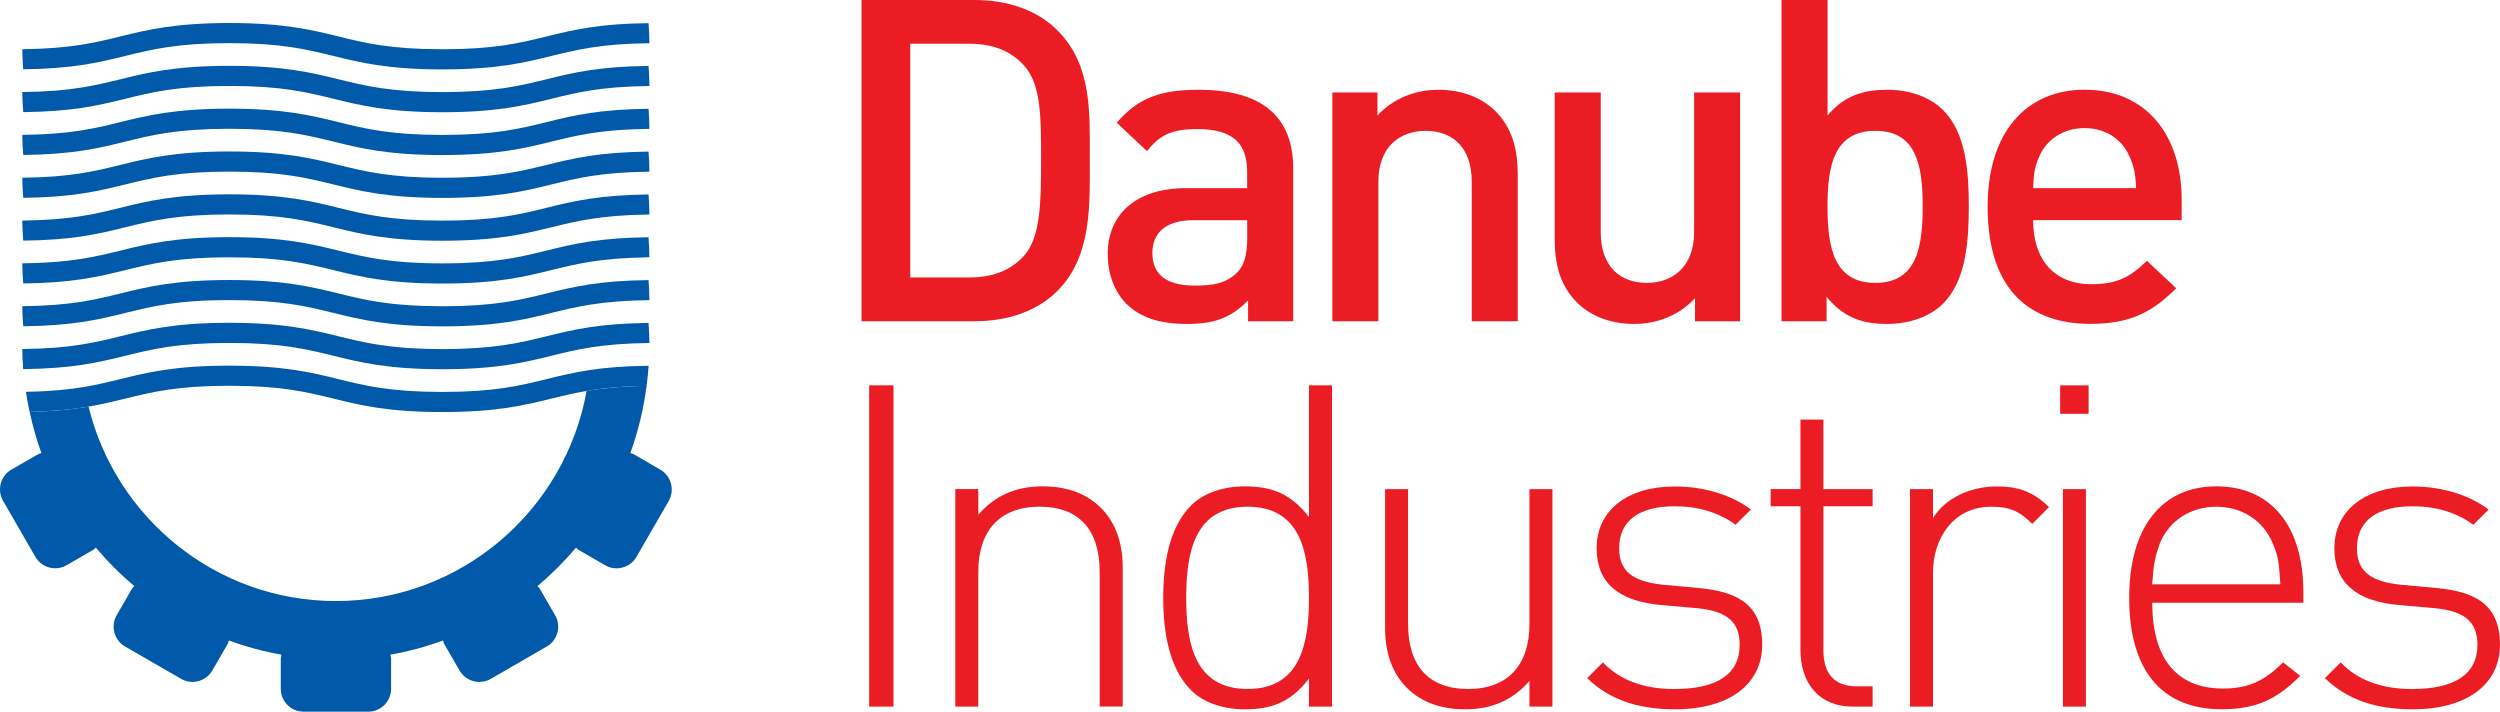 <?xml version="1.0" encoding="utf-8"?>
<!-- Generator: Adobe Illustrator 25.2.1, SVG Export Plug-In . SVG Version: 6.00 Build 0)  -->
<svg version="1.1" id="Layer_1" xmlns="http://www.w3.org/2000/svg" xmlns:xlink="http://www.w3.org/1999/xlink" x="0px" y="0px"
	 viewBox="0 0 56.693 16.139" style="enable-background:new 0 0 56.693 16.139;" xml:space="preserve">
<style type="text/css">
	.st0{fill:#EC1C24;}
	.st1{fill:#005AA9;}
</style>
<g>
	<g>
		<path class="st0" d="M23.977,6.599c-0.46,0.46-1.126,0.686-1.883,0.686h-2.557V0h2.557c0.757,0,1.423,0.225,1.883,0.686
			c0.788,0.787,0.736,1.851,0.736,2.906C24.714,4.645,24.766,5.811,23.977,6.599z M23.22,1.483
			c-0.307-0.338-0.716-0.491-1.238-0.491h-1.34v5.3h1.34c0.522,0,0.932-0.153,1.238-0.491c0.379-0.419,0.389-1.207,0.389-2.21
			C23.609,2.588,23.599,1.903,23.22,1.483z"/>
		<path class="st0" d="M28.303,7.285V6.814c-0.379,0.379-0.737,0.532-1.381,0.532c-0.645,0-1.075-0.153-1.392-0.47
			C25.264,6.599,25.12,6.2,25.12,5.76c0-0.87,0.604-1.494,1.79-1.494h1.372V3.898c0-0.655-0.328-0.971-1.136-0.971
			c-0.572,0-0.849,0.133-1.135,0.501l-0.686-0.645c0.491-0.572,1.002-0.747,1.862-0.747c1.422,0,2.139,0.604,2.139,1.78v3.469
			H28.303z M28.282,4.993h-1.218c-0.614,0-0.931,0.276-0.931,0.746c0,0.471,0.297,0.737,0.952,0.737
			c0.399,0,0.695-0.031,0.972-0.297c0.154-0.154,0.226-0.399,0.226-0.768V4.993z"/>
		<path class="st0" d="M33.375,7.285V4.124c0-0.809-0.46-1.157-1.044-1.157c-0.583,0-1.074,0.358-1.074,1.157v3.161h-1.043V2.097
			h1.023v0.522c0.358-0.389,0.86-0.583,1.381-0.583c0.532,0,0.972,0.174,1.279,0.47c0.399,0.389,0.521,0.88,0.521,1.464v3.315
			H33.375z"/>
		<path class="st0" d="M38.438,7.285V6.763c-0.358,0.388-0.86,0.583-1.381,0.583c-0.532,0-0.972-0.174-1.279-0.47
			c-0.399-0.389-0.522-0.88-0.522-1.463V2.097h1.044v3.162c0,0.808,0.46,1.156,1.043,1.156c0.584,0,1.075-0.358,1.075-1.156V2.097
			h1.043v5.188H38.438z"/>
		<path class="st0" d="M44.063,6.886c-0.287,0.286-0.747,0.46-1.269,0.46c-0.563,0-0.983-0.143-1.372-0.614v0.553H40.4V0h1.044
			v2.619c0.378-0.45,0.808-0.583,1.361-0.583c0.522,0,0.972,0.174,1.259,0.46c0.522,0.521,0.583,1.401,0.583,2.19
			C44.646,5.474,44.585,6.364,44.063,6.886z M42.528,2.967c-0.942,0-1.085,0.798-1.085,1.719c0,0.921,0.143,1.729,1.085,1.729
			c0.941,0,1.073-0.809,1.073-1.729C43.602,3.765,43.469,2.967,42.528,2.967z"/>
		<path class="st0" d="M46.106,4.993c0,0.89,0.47,1.452,1.32,1.452c0.584,0,0.89-0.164,1.259-0.532l0.665,0.624
			c-0.532,0.532-1.033,0.808-1.944,0.808c-1.299,0-2.332-0.685-2.332-2.66c0-1.678,0.87-2.65,2.2-2.65c1.391,0,2.2,1.023,2.2,2.496
			v0.461H46.106z M48.296,3.56c-0.163-0.389-0.532-0.655-1.023-0.655c-0.492,0-0.87,0.266-1.033,0.655
			c-0.103,0.235-0.123,0.389-0.133,0.706h2.333C48.429,3.95,48.398,3.796,48.296,3.56z"/>
		<path class="st0" d="M19.71,8.739h0.552v7.285H19.71V8.739z"/>
		<path class="st0" d="M24.937,12.964c0-0.952-0.47-1.474-1.361-1.474c-0.89,0-1.391,0.532-1.391,1.474v3.059h-0.521v-4.932h0.521
			v0.583c0.369-0.43,0.85-0.645,1.453-0.645c0.543,0,0.982,0.154,1.31,0.47c0.338,0.328,0.512,0.788,0.512,1.372v3.151h-0.522
			V12.964z"/>
		<path class="st0" d="M29.684,15.389c-0.44,0.573-0.901,0.696-1.464,0.696c-0.522,0-0.952-0.174-1.207-0.43
			c-0.501-0.501-0.634-1.32-0.634-2.097c0-0.778,0.133-1.597,0.634-2.098c0.256-0.256,0.685-0.43,1.207-0.43
			c0.563,0,1.024,0.123,1.464,0.696V8.739h0.522v7.285h-0.522V15.389z M28.292,11.491c-1.207,0-1.392,1.044-1.392,2.067
			c0,1.022,0.185,2.066,1.392,2.066c1.207,0,1.392-1.044,1.392-2.066C29.684,12.534,29.499,11.491,28.292,11.491z"/>
		<path class="st0" d="M34.685,15.44c-0.369,0.43-0.85,0.645-1.454,0.645c-0.542,0-0.982-0.153-1.31-0.47
			c-0.337-0.327-0.511-0.788-0.511-1.371v-3.152h0.521v3.059c0,0.952,0.471,1.474,1.361,1.474c0.89,0,1.392-0.532,1.392-1.474
			v-3.059h0.521v4.932h-0.521V15.44z"/>
		<path class="st0" d="M37.987,16.085c-0.86,0-1.494-0.225-1.995-0.706l0.358-0.358c0.378,0.399,0.921,0.604,1.617,0.604
			c0.972,0,1.484-0.337,1.484-1.002c0-0.522-0.287-0.758-0.942-0.829l-0.818-0.072c-0.993-0.082-1.484-0.511-1.484-1.288
			c0-0.86,0.696-1.402,1.77-1.402c0.686,0,1.289,0.195,1.729,0.522L39.358,11.9c-0.378-0.276-0.839-0.419-1.381-0.419
			c-0.819,0-1.259,0.338-1.259,0.952c0,0.521,0.307,0.757,1.003,0.828l0.798,0.072c0.819,0.082,1.443,0.327,1.443,1.289
			C39.961,15.522,39.204,16.085,37.987,16.085z"/>
		<path class="st0" d="M40.829,14.734V11.48h-0.675v-0.389h0.675V9.516h0.521v1.576h1.116v0.389H41.35v3.264
			c0,0.522,0.236,0.819,0.758,0.819h0.358v0.46h-0.45C41.238,16.023,40.829,15.482,40.829,14.734z"/>
		<path class="st0" d="M45.155,11.491c-0.849,0-1.32,0.706-1.32,1.494v3.039h-0.521v-4.932h0.521v0.655
			c0.286-0.46,0.86-0.716,1.443-0.716c0.481,0,0.828,0.113,1.187,0.47l-0.379,0.379C45.79,11.583,45.565,11.491,45.155,11.491z"/>
		<path class="st0" d="M46.719,8.739h0.645v0.645h-0.645V8.739z M46.781,11.092h0.522v4.932h-0.522V11.092z"/>
		<path class="st0" d="M50.412,15.614c0.583,0,0.941-0.174,1.361-0.594l0.389,0.307c-0.501,0.501-0.961,0.757-1.78,0.757
			c-1.361,0-2.098-0.88-2.098-2.527c0-1.597,0.737-2.528,1.975-2.528c1.238,0,1.975,0.89,1.975,2.404v0.235h-3.427
			C48.806,14.929,49.358,15.614,50.412,15.614z M51.538,12.32c-0.215-0.522-0.706-0.829-1.279-0.829
			c-0.573,0-1.064,0.307-1.279,0.829c-0.112,0.317-0.143,0.45-0.174,0.931h2.906C51.681,12.78,51.671,12.616,51.538,12.32z"/>
		<path class="st0" d="M54.717,16.085c-0.859,0-1.493-0.225-1.995-0.706l0.358-0.358c0.379,0.399,0.921,0.604,1.617,0.604
			c0.972,0,1.484-0.337,1.484-1.002c0-0.522-0.286-0.758-0.941-0.829l-0.819-0.072c-0.992-0.082-1.484-0.511-1.484-1.288
			c0-0.86,0.696-1.402,1.77-1.402c0.686,0,1.289,0.195,1.729,0.522L56.089,11.9c-0.379-0.276-0.839-0.419-1.382-0.419
			c-0.818,0-1.258,0.338-1.258,0.952c0,0.521,0.307,0.757,1.002,0.828l0.798,0.072c0.819,0.082,1.443,0.327,1.443,1.289
			C56.693,15.522,55.935,16.085,54.717,16.085z"/>
	</g>
	<g>
		<path class="st1" d="M14.974,10.651L14.37,10.3c-0.024-0.014-0.051-0.016-0.076-0.025c0.177-0.486,0.299-0.996,0.369-1.524
			c-0.576,0.009-1.002,0.053-1.361,0.115c-0.483,2.703-2.846,4.764-5.685,4.764c-2.714,0-4.991-1.883-5.609-4.409
			C1.65,9.281,1.227,9.327,0.672,9.341c0.071,0.319,0.156,0.632,0.267,0.935c-0.026,0.009-0.052,0.011-0.075,0.025L0.258,10.65
			c-0.246,0.141-0.331,0.46-0.189,0.707l0.734,1.272c0.142,0.247,0.461,0.331,0.707,0.189l0.604-0.349
			c0.024-0.013,0.037-0.035,0.058-0.052c0.266,0.316,0.558,0.608,0.875,0.873c-0.017,0.02-0.039,0.036-0.053,0.059l-0.349,0.604
			C2.504,14.2,2.589,14.518,2.835,14.66l1.273,0.735c0.246,0.142,0.563,0.057,0.706-0.189l0.35-0.605
			c0.014-0.024,0.016-0.052,0.026-0.076c0.384,0.14,0.781,0.249,1.192,0.321c-0.004,0.026-0.015,0.05-0.015,0.078v0.697
			c0,0.285,0.232,0.518,0.517,0.518h1.468c0.284,0,0.517-0.233,0.517-0.518v-0.697c0-0.027-0.012-0.052-0.016-0.078
			c0.412-0.072,0.81-0.181,1.193-0.321c0.01,0.025,0.012,0.053,0.026,0.076l0.35,0.605c0.143,0.247,0.459,0.331,0.707,0.189
			l1.27-0.734c0.247-0.141,0.332-0.459,0.191-0.706l-0.35-0.605c-0.014-0.023-0.036-0.039-0.052-0.058
			c0.316-0.267,0.609-0.559,0.874-0.874c0.02,0.016,0.035,0.039,0.059,0.052l0.604,0.349c0.246,0.142,0.565,0.057,0.707-0.189
			l0.734-1.271C15.306,11.11,15.221,10.793,14.974,10.651z"/>
		<path class="st1" d="M2.839,8.069C3.447,7.919,4.021,7.777,5.2,7.777c1.181,0,1.753,0.141,2.362,0.291
			c0.608,0.149,1.234,0.305,2.47,0.305c1.237,0,1.865-0.155,2.472-0.305c0.283-0.07,0.559-0.138,0.892-0.19
			c0.353-0.056,0.773-0.093,1.331-0.1c-0.001-0.153-0.009-0.304-0.02-0.455c-0.546,0.007-0.974,0.043-1.329,0.096
			c-0.379,0.058-0.684,0.132-0.982,0.206c-0.608,0.149-1.182,0.291-2.363,0.291c-1.18,0-1.754-0.142-2.36-0.291
			C7.064,7.476,6.436,7.32,5.2,7.32c-1.234,0-1.862,0.155-2.47,0.305C2.447,7.695,2.171,7.763,1.837,7.815
			c-0.353,0.056-0.772,0.094-1.332,0.1c0.002,0.154,0.01,0.305,0.022,0.456c0.547-0.007,0.974-0.043,1.33-0.097
			C2.236,8.217,2.541,8.142,2.839,8.069z"/>
		<path class="st1" d="M2.839,7.097C3.447,6.948,4.021,6.805,5.2,6.805c1.181,0,1.753,0.142,2.362,0.291
			c0.608,0.15,1.234,0.305,2.47,0.305c1.237,0,1.865-0.155,2.472-0.305c0.283-0.069,0.559-0.137,0.892-0.189
			c0.353-0.056,0.773-0.094,1.331-0.1c-0.001-0.154-0.009-0.305-0.02-0.455c-0.546,0.006-0.974,0.042-1.329,0.096
			c-0.379,0.057-0.684,0.132-0.982,0.206c-0.608,0.15-1.182,0.291-2.363,0.291c-1.18,0-1.754-0.141-2.36-0.291
			C7.064,6.505,6.436,6.35,5.2,6.35c-1.234,0-1.862,0.155-2.47,0.305c-0.283,0.07-0.559,0.137-0.893,0.19
			C1.484,6.9,1.065,6.937,0.505,6.944c0.002,0.153,0.01,0.305,0.022,0.455c0.547-0.006,0.974-0.043,1.33-0.096
			C2.236,7.246,2.541,7.171,2.839,7.097z"/>
		<path class="st1" d="M2.839,6.126C3.447,5.976,4.021,5.835,5.2,5.835c1.181,0,1.753,0.141,2.362,0.291
			C8.17,6.275,8.796,6.43,10.031,6.43c1.237,0,1.865-0.155,2.472-0.305c0.283-0.07,0.559-0.138,0.892-0.19
			c0.353-0.056,0.773-0.093,1.331-0.1c-0.001-0.153-0.009-0.304-0.02-0.455c-0.546,0.006-0.974,0.043-1.329,0.096
			c-0.379,0.057-0.684,0.132-0.982,0.206c-0.608,0.149-1.182,0.291-2.363,0.291c-1.18,0-1.754-0.142-2.36-0.291
			C7.064,5.533,6.436,5.378,5.2,5.378c-1.234,0-1.862,0.155-2.47,0.305C2.447,5.752,2.171,5.82,1.837,5.872
			c-0.353,0.056-0.772,0.094-1.332,0.1c0.002,0.154,0.01,0.305,0.022,0.456c0.547-0.006,0.974-0.043,1.33-0.097
			C2.236,6.275,2.541,6.199,2.839,6.126z"/>
		<path class="st1" d="M2.839,5.154C3.447,5.005,4.021,4.863,5.2,4.863c1.181,0,1.753,0.142,2.362,0.291
			c0.608,0.15,1.234,0.305,2.47,0.305c1.237,0,1.865-0.155,2.472-0.305c0.283-0.069,0.559-0.137,0.892-0.189
			c0.353-0.056,0.773-0.094,1.331-0.1c-0.001-0.154-0.009-0.305-0.02-0.455c-0.546,0.006-0.974,0.042-1.329,0.096
			c-0.379,0.057-0.684,0.132-0.982,0.206c-0.608,0.15-1.182,0.291-2.363,0.291c-1.18,0-1.754-0.141-2.36-0.291
			C7.064,4.562,6.436,4.407,5.2,4.407c-1.234,0-1.862,0.155-2.47,0.305c-0.283,0.07-0.559,0.138-0.893,0.19
			c-0.353,0.056-0.772,0.093-1.332,0.1c0.002,0.153,0.01,0.305,0.022,0.455c0.547-0.006,0.974-0.043,1.33-0.096
			C2.236,5.303,2.541,5.229,2.839,5.154z"/>
		<path class="st1" d="M2.839,4.183C3.447,4.033,4.021,3.892,5.2,3.892c1.181,0,1.753,0.141,2.362,0.291
			c0.608,0.149,1.234,0.305,2.47,0.305c1.237,0,1.865-0.155,2.472-0.305c0.283-0.07,0.559-0.137,0.892-0.19
			c0.353-0.056,0.773-0.093,1.331-0.1c-0.001-0.153-0.009-0.305-0.02-0.455c-0.546,0.006-0.974,0.043-1.329,0.096
			c-0.379,0.057-0.684,0.132-0.982,0.206c-0.608,0.149-1.182,0.291-2.363,0.291c-1.18,0-1.754-0.142-2.36-0.291
			C7.064,3.59,6.436,3.435,5.2,3.435c-1.234,0-1.862,0.155-2.47,0.305C2.447,3.81,2.171,3.877,1.837,3.93
			c-0.353,0.057-0.772,0.094-1.332,0.1c0.002,0.154,0.01,0.305,0.022,0.456c0.547-0.006,0.974-0.043,1.33-0.097
			C2.236,4.332,2.541,4.257,2.839,4.183z"/>
		<path class="st1" d="M2.839,3.212C3.447,3.062,4.021,2.92,5.2,2.92c1.181,0,1.753,0.142,2.362,0.291
			c0.608,0.15,1.234,0.305,2.47,0.305c1.237,0,1.865-0.155,2.472-0.305c0.283-0.069,0.559-0.137,0.892-0.189
			c0.353-0.056,0.773-0.094,1.331-0.1c-0.001-0.154-0.009-0.305-0.02-0.455c-0.546,0.006-0.974,0.042-1.329,0.096
			c-0.379,0.057-0.684,0.132-0.982,0.206c-0.608,0.15-1.182,0.291-2.363,0.291c-1.18,0-1.754-0.141-2.36-0.291
			C7.064,2.619,6.436,2.464,5.2,2.464c-1.234,0-1.862,0.155-2.47,0.305c-0.283,0.07-0.559,0.138-0.893,0.19
			c-0.353,0.056-0.772,0.093-1.332,0.1c0.002,0.153,0.01,0.304,0.022,0.455c0.547-0.006,0.974-0.043,1.33-0.096
			C2.236,3.361,2.541,3.286,2.839,3.212z"/>
		<path class="st1" d="M2.839,2.241C3.447,2.09,4.021,1.949,5.2,1.949c1.181,0,1.753,0.141,2.362,0.291
			c0.608,0.149,1.234,0.305,2.47,0.305c1.237,0,1.865-0.155,2.472-0.305c0.283-0.07,0.559-0.137,0.892-0.19
			c0.353-0.056,0.773-0.093,1.331-0.1c-0.001-0.153-0.009-0.305-0.02-0.455c-0.546,0.006-0.974,0.043-1.329,0.096
			c-0.379,0.057-0.684,0.132-0.982,0.206c-0.608,0.149-1.182,0.291-2.363,0.291c-1.18,0-1.754-0.142-2.36-0.291
			C7.064,1.648,6.436,1.493,5.2,1.493c-1.234,0-1.862,0.155-2.47,0.305C2.447,1.867,2.171,1.935,1.837,1.987
			c-0.353,0.057-0.772,0.094-1.332,0.1c0.002,0.154,0.01,0.305,0.022,0.456C1.074,2.536,1.501,2.5,1.857,2.447
			C2.236,2.389,2.541,2.314,2.839,2.241z"/>
		<path class="st1" d="M2.839,1.269C3.447,1.12,4.021,0.978,5.2,0.978c1.181,0,1.753,0.142,2.362,0.291
			c0.608,0.15,1.234,0.305,2.47,0.305c1.237,0,1.865-0.155,2.472-0.305c0.283-0.069,0.559-0.137,0.892-0.189
			c0.353-0.056,0.773-0.094,1.331-0.1c-0.001-0.154-0.009-0.305-0.02-0.455c-0.546,0.006-0.974,0.042-1.329,0.096
			c-0.379,0.057-0.684,0.132-0.982,0.205c-0.608,0.15-1.182,0.291-2.363,0.291c-1.18,0-1.754-0.141-2.36-0.291
			C7.064,0.677,6.436,0.522,5.2,0.522c-1.234,0-1.862,0.155-2.47,0.304c-0.283,0.07-0.559,0.138-0.893,0.19
			c-0.353,0.056-0.772,0.093-1.332,0.1c0.002,0.153,0.01,0.304,0.022,0.455c0.547-0.006,0.974-0.043,1.33-0.096
			C2.236,1.418,2.541,1.343,2.839,1.269z"/>
		<path class="st1" d="M12.395,8.597c-0.608,0.15-1.182,0.291-2.363,0.291c-1.18,0-1.754-0.141-2.36-0.291
			C7.064,8.447,6.436,8.292,5.2,8.292c-1.234,0-1.862,0.155-2.47,0.305C2.469,8.661,2.214,8.723,1.917,8.774
			c-0.352,0.059-0.77,0.102-1.329,0.111C0.61,9.038,0.64,9.19,0.672,9.341c0.554-0.014,0.978-0.059,1.335-0.12
			c0.31-0.054,0.575-0.118,0.832-0.181C3.447,8.89,4.021,8.748,5.2,8.748c1.181,0,1.753,0.142,2.362,0.291
			c0.608,0.15,1.234,0.305,2.47,0.305c1.237,0,1.865-0.155,2.472-0.305c0.256-0.063,0.507-0.124,0.798-0.173
			c0.359-0.063,0.785-0.106,1.361-0.115c0.02-0.151,0.036-0.303,0.046-0.456c-0.552,0.006-0.981,0.042-1.34,0.097
			C12.994,8.449,12.691,8.524,12.395,8.597z"/>
	</g>
</g>
</svg>
